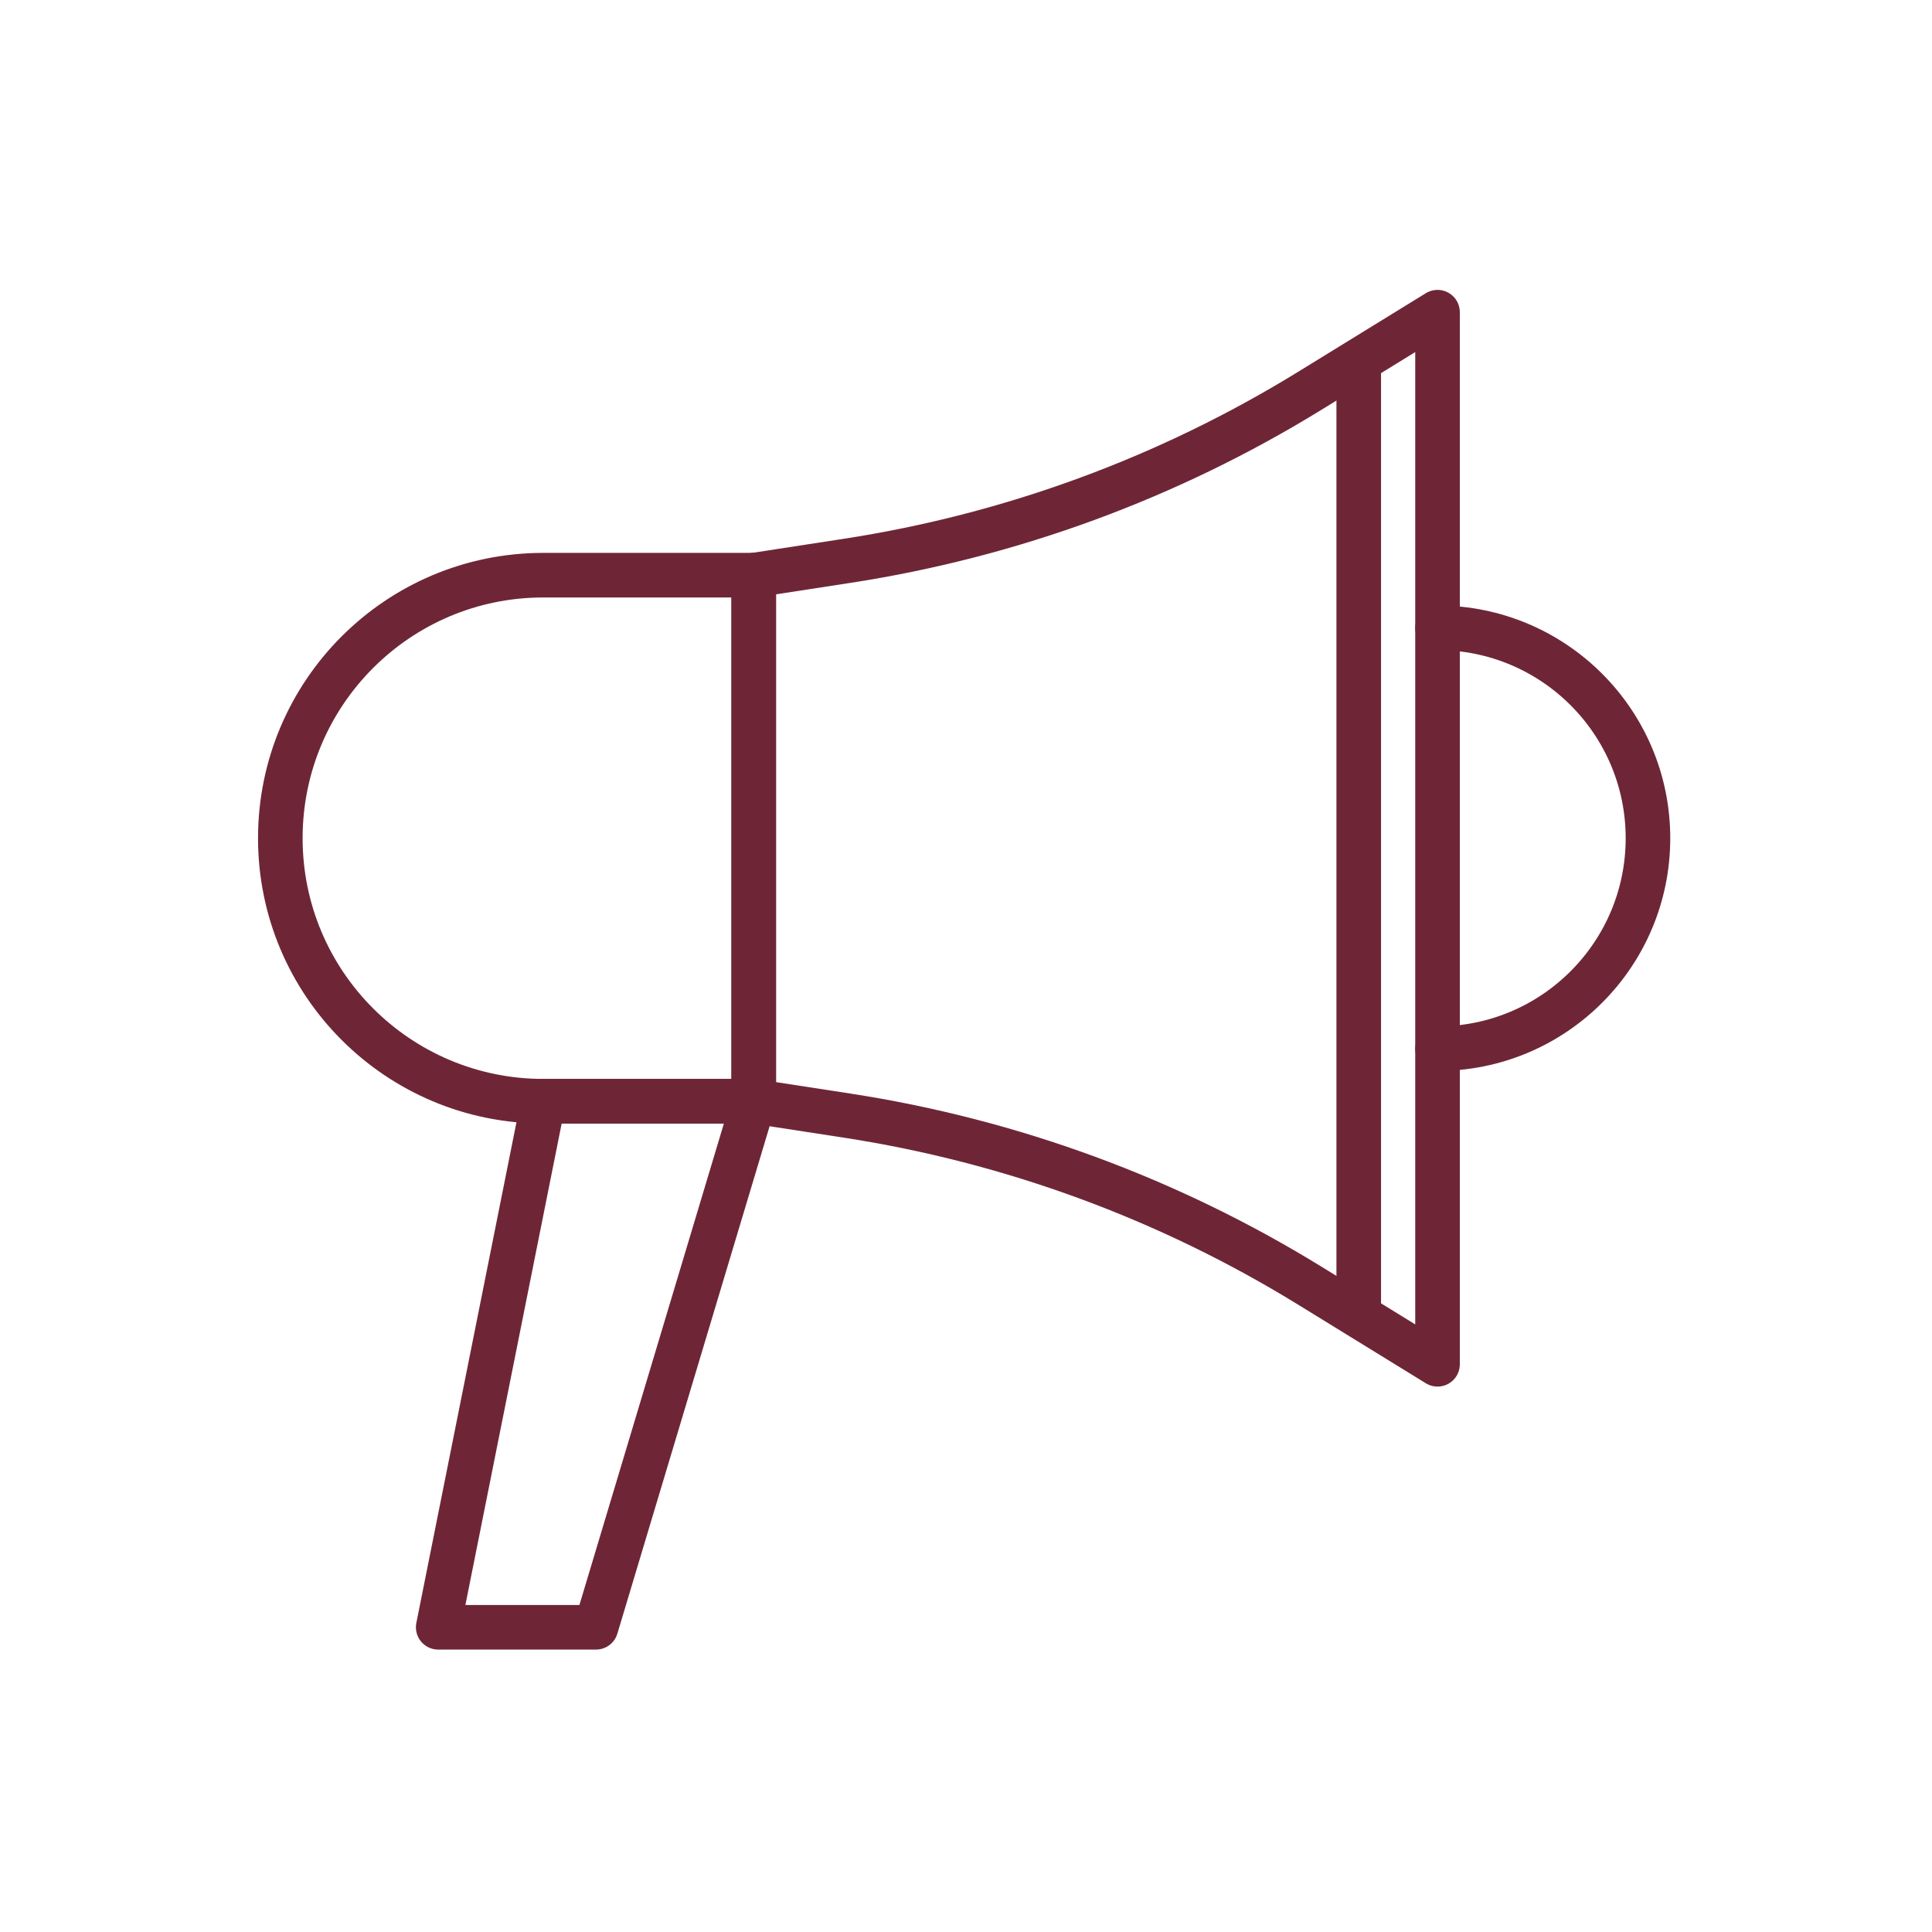 <svg xmlns="http://www.w3.org/2000/svg" width="65" height="65" viewBox="0 0 65 65" fill="none">
  <path d="M9.431 28.2C9.431 23.313 13.393 19.351 18.28 19.351H25.36V37.049H18.28C13.393 37.049 9.431 33.087 9.431 28.2V28.2Z" stroke="#6E2637" stroke-width="1.5" stroke-linecap="round" stroke-linejoin="round"/>
  <path d="M25.357 19.352L28.496 18.869C34.017 18.02 39.311 16.074 44.068 13.147L48.364 10.503V45.9L44.068 43.256C39.311 40.328 34.017 38.383 28.496 37.533L25.357 37.05V19.352Z" stroke="#6E2637" stroke-width="1.5" stroke-linecap="round" stroke-linejoin="round"/>
  <path d="M45.713 12.274V44.13" stroke="#6E2637" stroke-width="1.5" stroke-linecap="round" stroke-linejoin="round"/>
  <path d="M48.364 35.281C52.274 35.281 55.444 32.111 55.444 28.201C55.444 24.292 52.274 21.122 48.364 21.122" stroke="#6E2637" stroke-width="1.5" stroke-linecap="round" stroke-linejoin="round"/>
  <path d="M18.282 37.05H25.362L20.052 54.748H14.743L18.282 37.05Z" stroke="#6E2637" stroke-width="1.5" stroke-linecap="round" stroke-linejoin="round"/>
</svg>